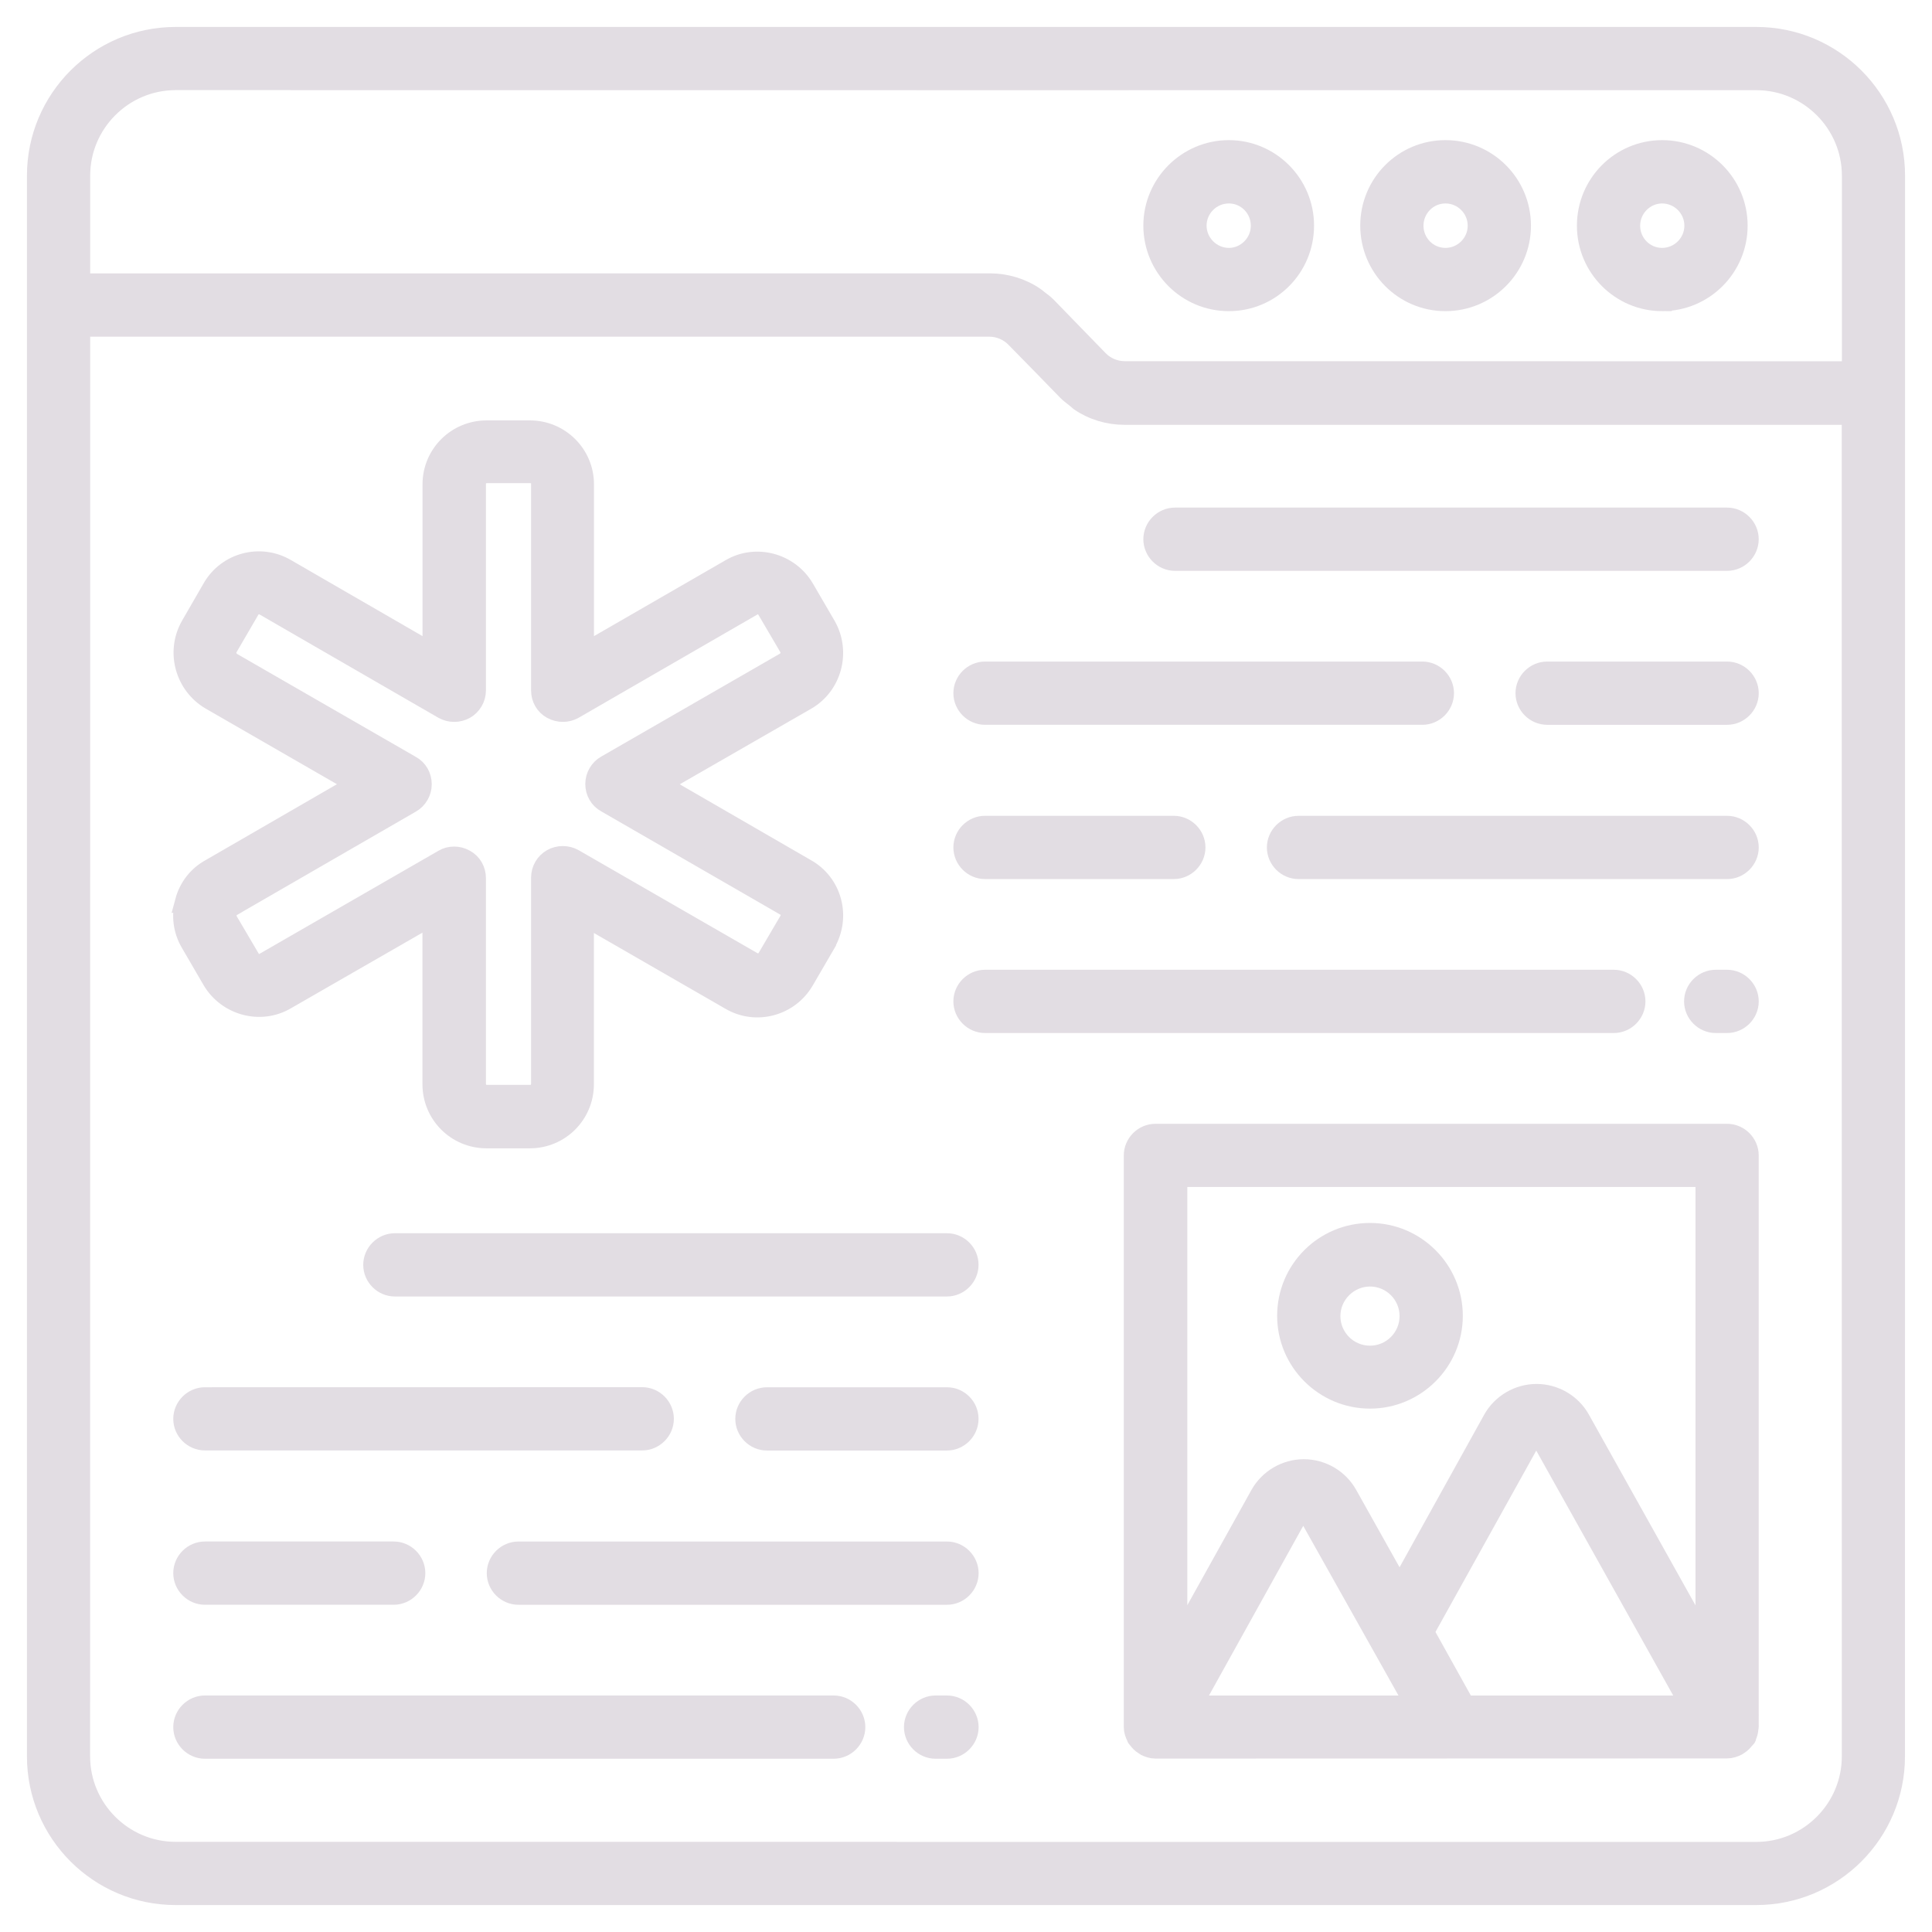 <?xml version="1.0" encoding="UTF-8"?> <svg xmlns="http://www.w3.org/2000/svg" viewBox="0 0 100 100" fill-rule="evenodd"><path d="m90.91 1.895h-81.82c-3.969 0-7.195 3.227-7.195 7.195v81.82c0 3.969 3.227 7.195 7.195 7.195h81.816c3.969 0 7.195-3.227 7.195-7.195l0.004-70.578v-11.242c0-3.969-3.227-7.195-7.195-7.195zm-32.484 2.273h32.484c2.711 0 4.926 2.211 4.926 4.926v10.105l-37.625-0.004c-0.5 0-1-0.211-1.348-0.574l-1.637-1.684-1.031-1.062c-0.137-0.137-0.289-0.258-0.438-0.363-0.062-0.047-0.121-0.105-0.195-0.152-0.684-0.469-1.5-0.711-2.332-0.711l-47.062 0.004v-5.562c0-2.711 2.211-4.926 4.926-4.926l49.332 0.004m37.406 86.742c0 2.711-2.211 4.926-4.926 4.926l-81.816-0.004c-2.711 0-4.926-2.211-4.926-4.926l0.004-73.98h47.043c0.5 0 1 0.211 1.348 0.574l1.531 1.562 1.152 1.184c0.137 0.137 0.289 0.242 0.438 0.363 0.062 0.047 0.121 0.105 0.195 0.168 0.684 0.469 1.5 0.711 2.332 0.711h37.621z" fill="#e2dde3" stroke-width="1" stroke="#e2dde3"></path><path d="m86.031 15.605c2.168 0 3.926-1.758 3.926-3.926 0-2.168-1.758-3.926-3.926-3.926-2.168 0.004-3.91 1.762-3.91 3.93 0 2.164 1.758 3.922 3.91 3.922zm0-5.574c0.91 0 1.652 0.742 1.652 1.652 0 0.906-0.746 1.648-1.652 1.648-0.91 0-1.637-0.742-1.637-1.648 0-0.91 0.742-1.652 1.637-1.652z" fill="#e2dde3" stroke-width="1" stroke="#e2dde3"></path><path d="m74.816 15.605c2.168 0 3.926-1.758 3.926-3.926 0-2.168-1.758-3.926-3.926-3.926-2.168 0-3.91 1.758-3.91 3.926 0.004 2.168 1.746 3.926 3.91 3.926zm0-5.574c0.91 0 1.652 0.742 1.652 1.652 0 0.906-0.742 1.648-1.652 1.648s-1.637-0.742-1.637-1.652c0.004-0.906 0.73-1.648 1.637-1.648z" fill="#e2dde3" stroke-width="1" stroke="#e2dde3"></path><path d="m63.605 15.605c2.168 0 3.91-1.758 3.91-3.926 0-2.168-1.758-3.926-3.91-3.926-2.152 0-3.926 1.758-3.926 3.926 0.004 2.168 1.758 3.926 3.926 3.926zm0-5.574c0.91 0 1.637 0.742 1.637 1.652 0 0.906-0.742 1.648-1.637 1.648s-1.652-0.742-1.652-1.652c0-0.906 0.742-1.648 1.652-1.648z" fill="#e2dde3" stroke-width="1" stroke="#e2dde3"></path><path d="m89.395 50.695h-0.59c-0.621 0-1.137 0.516-1.137 1.137 0 0.621 0.516 1.137 1.137 1.137h0.59c0.621 0 1.137-0.516 1.137-1.137 0-0.621-0.516-1.137-1.137-1.137z" fill="#e2dde3" stroke-width="1" stroke="#e2dde3"></path><path d="m84.668 51.832c0-0.621-0.516-1.137-1.137-1.137h-32.547c-0.621 0-1.137 0.516-1.137 1.137 0 0.621 0.516 1.137 1.137 1.137h32.547c0.621 0 1.137-0.516 1.137-1.137z" fill="#e2dde3" stroke-width="1" stroke="#e2dde3"></path><path d="m89.395 42.727h-22.184c-0.621 0-1.137 0.516-1.137 1.137 0 0.621 0.516 1.137 1.137 1.137h22.184c0.621 0 1.137-0.516 1.137-1.137 0-0.621-0.516-1.137-1.137-1.137z" fill="#e2dde3" stroke-width="1" stroke="#e2dde3"></path><path d="m50.984 45h9.773c0.621 0 1.137-0.516 1.137-1.137 0-0.621-0.516-1.137-1.137-1.137h-9.773c-0.621 0-1.137 0.516-1.137 1.137 0 0.621 0.516 1.137 1.137 1.137z" fill="#e2dde3" stroke-width="1" stroke="#e2dde3"></path><path d="m89.395 34.742h-9.316c-0.621 0-1.137 0.516-1.137 1.137s0.516 1.137 1.137 1.137h9.316c0.621 0 1.137-0.516 1.137-1.137s-0.516-1.137-1.137-1.137z" fill="#e2dde3" stroke-width="1" stroke="#e2dde3"></path><path d="m50.984 37.016h22.637c0.621 0 1.137-0.516 1.137-1.137s-0.516-1.137-1.137-1.137h-22.637c-0.621 0-1.137 0.516-1.137 1.137s0.516 1.137 1.137 1.137z" fill="#e2dde3" stroke-width="1" stroke="#e2dde3"></path><path d="m49.016 88.258h-0.59c-0.621 0-1.137 0.516-1.137 1.137 0 0.621 0.516 1.137 1.137 1.137h0.59c0.621 0 1.137-0.516 1.137-1.137 0-0.621-0.516-1.137-1.137-1.137z" fill="#e2dde3" stroke-width="1" stroke="#e2dde3"></path><path d="m43.152 88.258h-32.547c-0.621 0-1.137 0.516-1.137 1.137 0 0.621 0.516 1.137 1.137 1.137h32.547c0.621 0 1.137-0.516 1.137-1.137 0-0.621-0.516-1.137-1.137-1.137z" fill="#e2dde3" stroke-width="1" stroke="#e2dde3"></path><path d="m49.016 80.289h-22.184c-0.621 0-1.137 0.516-1.137 1.137 0 0.621 0.516 1.137 1.137 1.137h22.184c0.621 0 1.137-0.516 1.137-1.137 0-0.621-0.516-1.137-1.137-1.137z" fill="#e2dde3" stroke-width="1" stroke="#e2dde3"></path><path d="m10.605 82.562h9.773c0.621 0 1.137-0.516 1.137-1.137 0-0.621-0.516-1.137-1.137-1.137h-9.773c-0.621 0-1.137 0.516-1.137 1.137 0 0.621 0.516 1.137 1.137 1.137z" fill="#e2dde3" stroke-width="1" stroke="#e2dde3"></path><path d="m49.016 72.305h-9.32c-0.621 0-1.137 0.516-1.137 1.137s0.516 1.137 1.137 1.137h9.316c0.621 0 1.137-0.516 1.137-1.137 0.004-0.625-0.512-1.137-1.133-1.137z" fill="#e2dde3" stroke-width="1" stroke="#e2dde3"></path><path d="m10.605 74.574h22.637c0.621 0 1.137-0.516 1.137-1.137s-0.516-1.137-1.137-1.137l-22.637 0.004c-0.621 0-1.137 0.516-1.137 1.137s0.516 1.133 1.137 1.133z" fill="#e2dde3" stroke-width="1" stroke="#e2dde3"></path><path d="m49.016 64.332h-28.578c-0.621 0-1.137 0.516-1.137 1.137s0.516 1.137 1.137 1.137h28.574c0.621 0 1.137-0.516 1.137-1.137 0.004-0.621-0.512-1.137-1.133-1.137z" fill="#e2dde3" stroke-width="1" stroke="#e2dde3"></path><path d="m60.816 29.047h28.578c0.621 0 1.137-0.516 1.137-1.137s-0.516-1.137-1.137-1.137h-28.578c-0.621 0-1.137 0.516-1.137 1.137 0.004 0.621 0.516 1.137 1.137 1.137z" fill="#e2dde3" stroke-width="1" stroke="#e2dde3"></path><path d="m90.531 89.379v-29.574c0-0.621-0.516-1.137-1.137-1.137h-29.59c-0.621 0-1.137 0.516-1.137 1.137v29.59c0 0.195 0.062 0.363 0.152 0.531 0 0.016 0 0.031 0.016 0.047 0.016 0.016 0.031 0.031 0.047 0.047 0.09 0.121 0.184 0.227 0.316 0.305 0.031 0.016 0.062 0.047 0.09 0.062 0.152 0.074 0.332 0.137 0.516 0.137l29.59-0.008c0.184 0 0.363-0.062 0.516-0.137 0.047-0.031 0.09-0.062 0.137-0.09 0.105-0.074 0.184-0.152 0.258-0.258 0.031-0.031 0.062-0.047 0.09-0.09 0.016-0.016 0.016-0.047 0.016-0.074 0.062-0.121 0.09-0.242 0.105-0.379-0.016-0.02 0.016-0.062 0.016-0.109zm-2.273-28.441v24.074l-6.453-11.547c-0.453-0.816-1.332-1.332-2.273-1.332-0.938 0-1.816 0.516-2.273 1.332l-4.816 8.684-2.684-4.789c-0.453-0.816-1.332-1.332-2.273-1.332-0.938 0-1.816 0.516-2.273 1.332l-4.258 7.652v-24.074zm-15.258 26.895 0.227 0.426h-11.5l5.438-9.789c0.074-0.137 0.195-0.168 0.289-0.168 0.09 0 0.211 0.031 0.289 0.168zm0.727-3.363 5.5-9.895c0.074-0.137 0.195-0.168 0.289-0.168 0.09 0 0.211 0.031 0.289 0.168l7.652 13.684h-11.621z" fill="#e2dde3" stroke-width="1" stroke="#e2dde3"></path><path d="m70.91 72.41c2.363 0 4.305-1.926 4.305-4.305 0-2.363-1.926-4.305-4.305-4.305s-4.305 1.926-4.305 4.305c0 2.379 1.941 4.305 4.305 4.305zm0-6.32c1.121 0 2.031 0.91 2.031 2.031s-0.91 2.031-2.031 2.031-2.031-0.91-2.031-2.031 0.926-2.031 2.031-2.031z" fill="#e2dde3" stroke-width="1" stroke="#e2dde3"></path><path d="m9.562 46.652c-0.195 0.727-0.105 1.484 0.273 2.137l1.137 1.953c0.789 1.332 2.516 1.789 3.832 1.016l7.562-4.348v8.711c0 1.562 1.258 2.816 2.816 2.816h2.242c1.562 0 2.816-1.258 2.816-2.816v-8.695l7.547 4.348c1.332 0.789 3.062 0.332 3.848-1.016l1.137-1.953v-0.016c0.363-0.652 0.469-1.41 0.273-2.137-0.195-0.727-0.668-1.332-1.316-1.695l-7.547-4.363 7.562-4.348c1.332-0.773 1.789-2.5 1.031-3.848l-1.137-1.953c-0.789-1.332-2.516-1.789-3.832-1.016l-7.562 4.363v-8.727c0-1.547-1.258-2.805-2.816-2.805h-2.242c-1.562 0-2.816 1.258-2.816 2.805v8.727l-7.547-4.363c-1.34-0.793-3.066-0.34-3.84 0.996l-1.137 1.969c-0.758 1.348-0.289 3.062 1.047 3.848l7.547 4.348-7.547 4.363c-0.668 0.363-1.137 0.973-1.332 1.699zm2.453 0.273 9.258-5.348c0.348-0.195 0.574-0.574 0.574-0.984s-0.211-0.789-0.574-0.984l-9.258-5.332c-0.258-0.152-0.363-0.5-0.211-0.758l1.137-1.953c0.152-0.258 0.469-0.348 0.742-0.195l9.258 5.348c0.348 0.195 0.789 0.195 1.137 0s0.574-0.574 0.574-0.984v-10.695c0-0.305 0.242-0.531 0.547-0.531h2.242c0.316 0 0.547 0.227 0.547 0.531v10.695c0 0.41 0.211 0.789 0.574 0.984s0.789 0.195 1.137 0l9.258-5.348c0.258-0.152 0.574-0.062 0.727 0.195l1.137 1.938c0.152 0.273 0.062 0.605-0.195 0.758l-9.258 5.332c-0.348 0.195-0.574 0.574-0.574 0.984s0.211 0.789 0.574 0.984l9.273 5.348c0.258 0.137 0.332 0.469 0.195 0.727l-1.137 1.938c-0.152 0.258-0.469 0.348-0.742 0.195l-9.258-5.332c-0.348-0.195-0.789-0.195-1.137 0s-0.574 0.574-0.574 0.984v10.684c0 0.305-0.242 0.547-0.547 0.547h-2.242c-0.305 0-0.547-0.242-0.547-0.547v-10.652c0-0.41-0.211-0.789-0.574-0.984-0.184-0.105-0.379-0.152-0.574-0.152-0.195 0-0.395 0.047-0.562 0.152l-9.258 5.332c-0.258 0.152-0.574 0.062-0.727-0.195l-1.141-1.938c-0.148-0.258-0.059-0.594 0.199-0.742z" fill="#e2dde3" stroke-width="1" stroke="#e2dde3"></path></svg> 